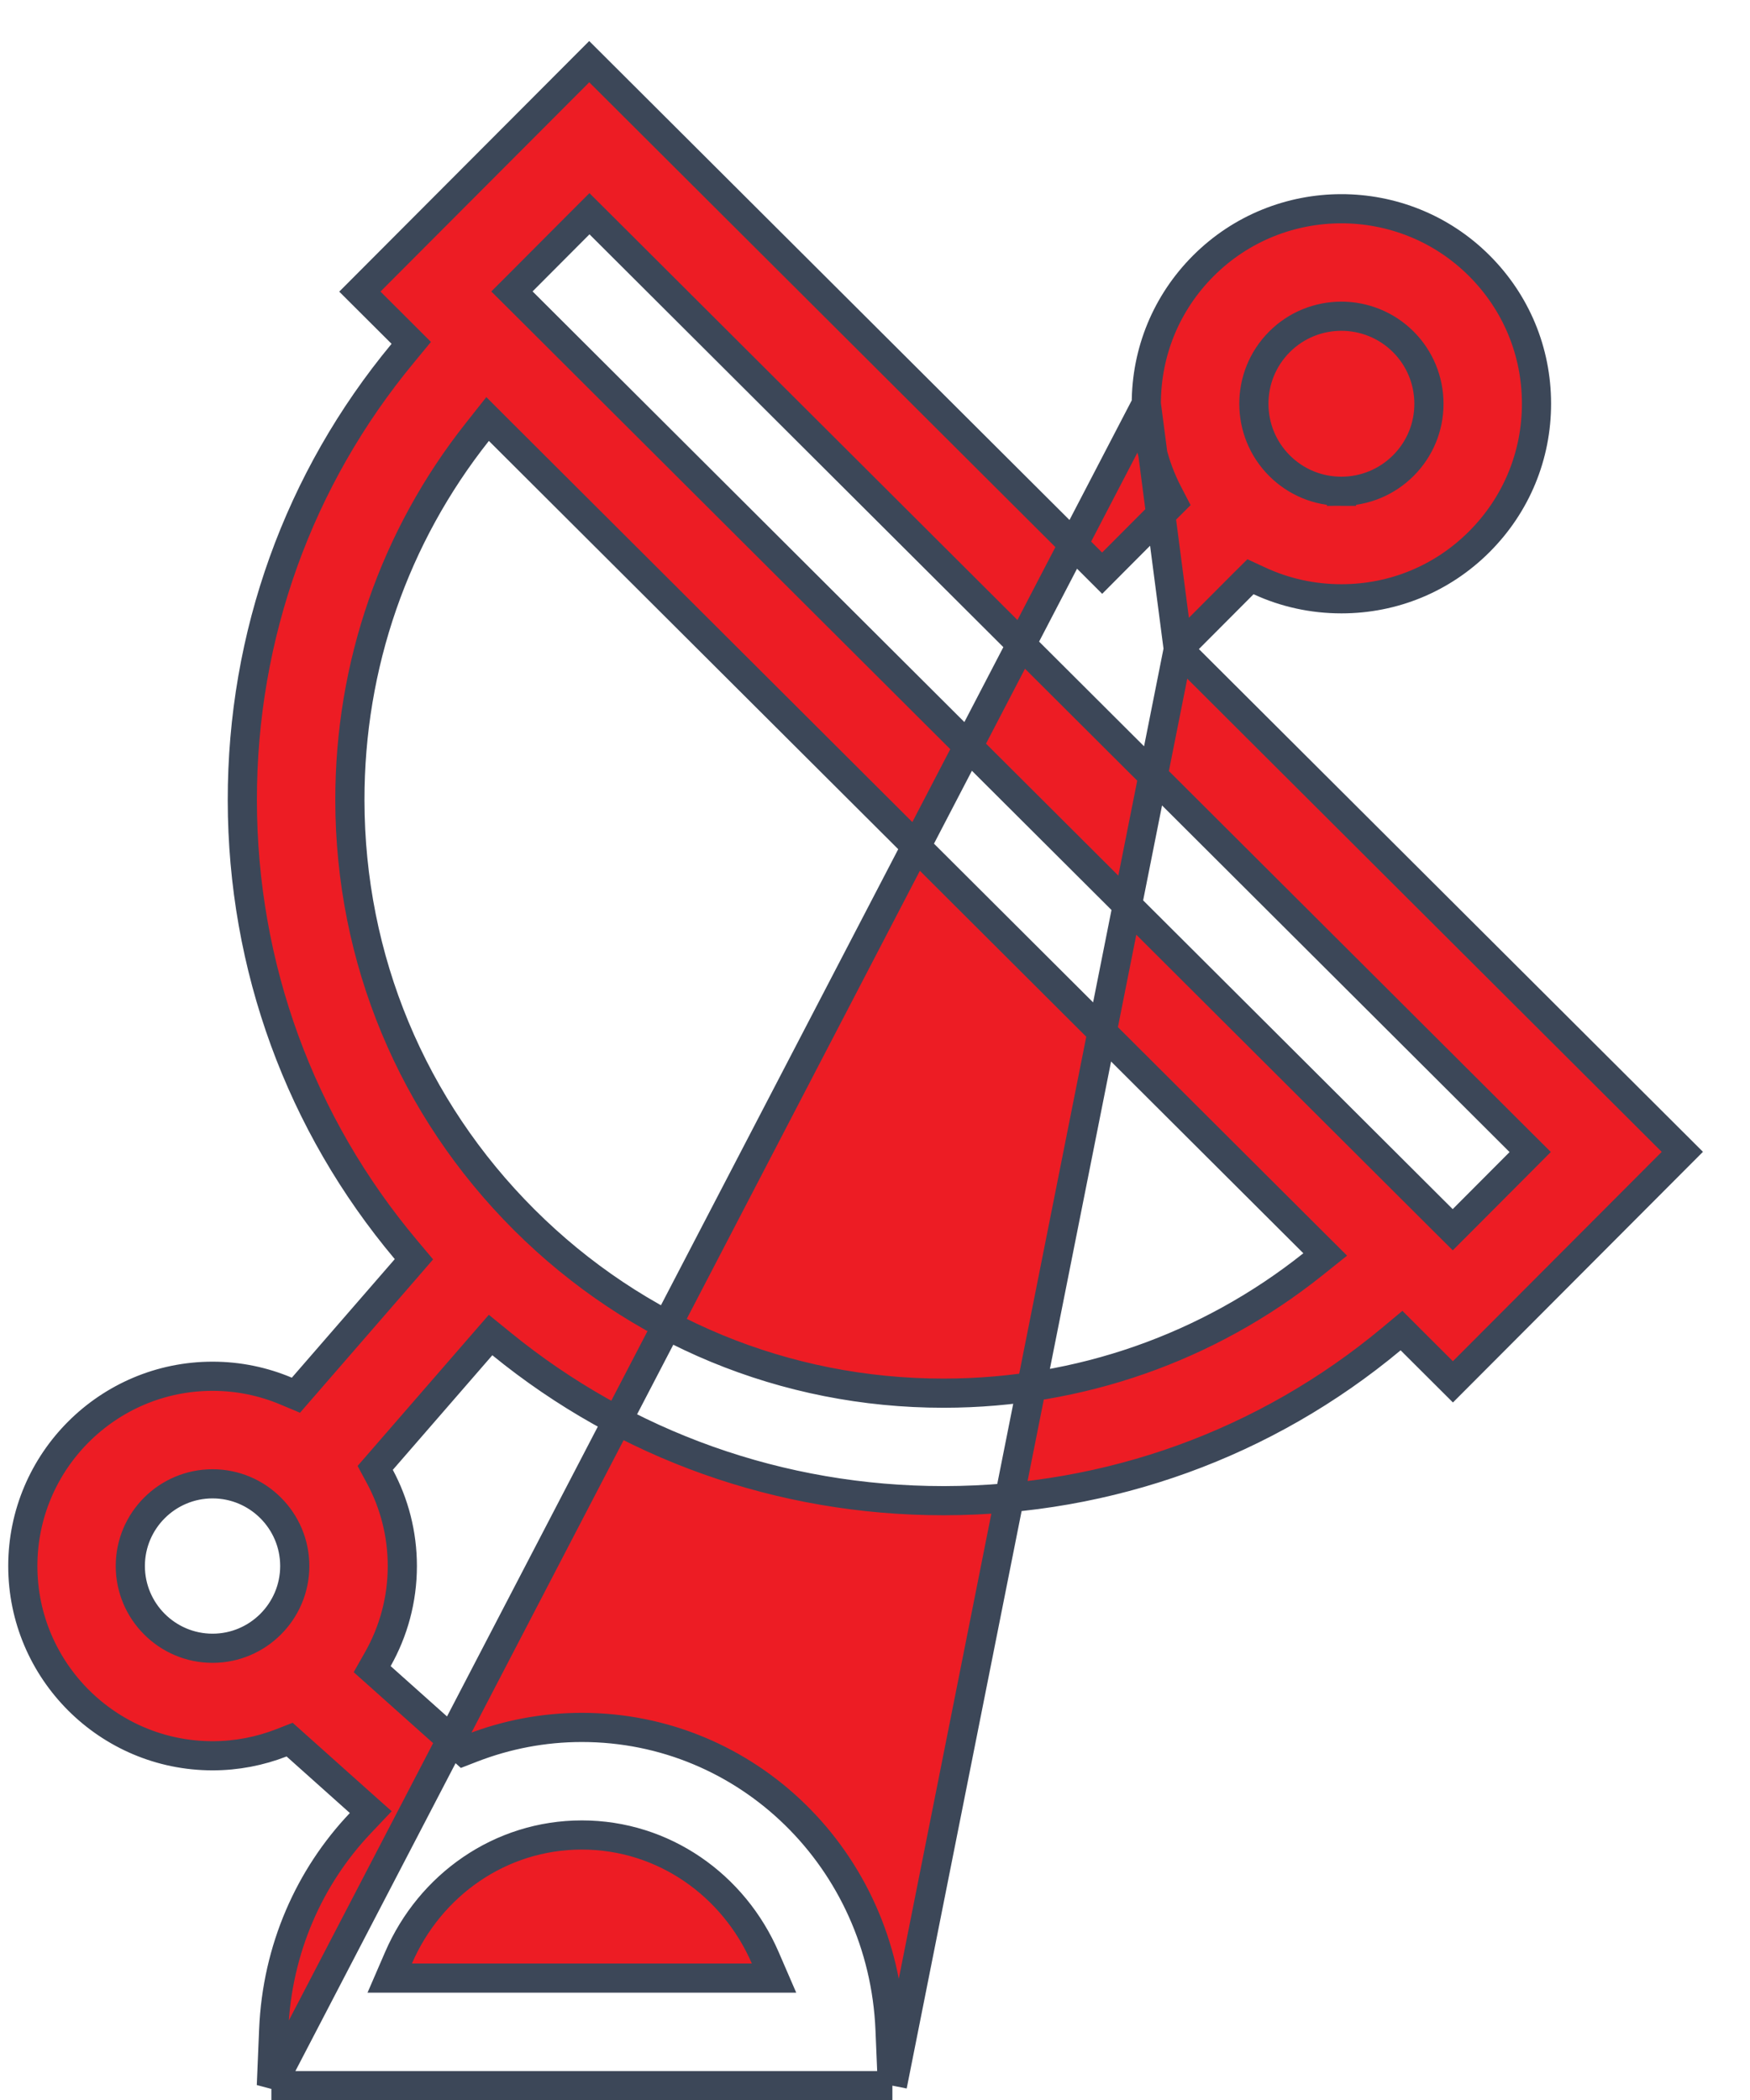 <svg width="30" height="36" viewBox="0 0 30 36" fill="none" xmlns="http://www.w3.org/2000/svg">
<path d="M20.199 11.128L20.375 10.951L21.313 10.01L21.437 9.887L21.595 9.96C22.028 10.16 22.503 10.265 22.995 10.265H22.995H22.995H22.995H22.995H22.995H22.995H22.995H22.995H22.995H22.995H22.995H22.995H22.995H22.995H22.995H22.995H22.995H22.995H22.995H22.995H22.995H22.995H22.995H22.995H22.995H22.995H22.995H22.995H22.996H22.996H22.996H22.996H22.996H22.996H22.996H22.996H22.996H22.996H22.996H22.996H22.996H22.996H22.996H22.996H22.996H22.996H22.996H22.996H22.996H22.996H22.996H22.996H22.996H22.996H22.996H22.996H22.996H22.996H22.996H22.996H22.996H22.996H22.996H22.996H22.996H22.996H22.996H22.996H22.996H22.996H22.996H22.996H22.996H22.996H22.996H22.997H22.997H22.997H22.997H22.997H22.997H22.997H22.997H22.997H22.997H22.997H22.997H22.997H22.997H22.997H22.997H22.997H22.997H22.997H22.997H22.997H22.997H22.997H22.997H22.997H22.997H22.997H22.997H22.997H22.997H22.997H22.997H22.997H22.997H22.997H22.997H22.997H22.997H22.997H22.997H22.997H22.997H22.997H22.997H22.997H22.997H22.997H22.997H22.997H22.997H22.997H22.997H22.997H22.997H22.997H22.997H22.997H22.998H22.998H22.998H22.998H22.998H22.998H22.998H22.998H22.998H22.998H22.998H22.998H22.998H22.998H22.998H22.998H22.998H22.998H22.998H22.998H22.998H22.998H22.998H22.998H22.998H22.998H22.998H22.998H22.998H22.998H22.998H22.998H22.998H22.998H22.998H22.998H22.998H22.998H22.998H22.998H22.998H22.998H22.998H22.998H22.998H22.998H22.998H22.998H22.998H22.998H22.998H22.998H22.999H22.999H22.999H22.999H22.999H22.999H22.999H22.999H22.999H22.999H22.999H22.999H22.999H22.999H22.999H22.999H22.999H22.999H22.999H22.999H22.999H22.999H22.999H22.999H22.999H22.999H22.999H22.999H22.999H22.999H22.999H22.999H22.999H22.999H22.999H22.999H22.999H22.999H22.999H22.999H22.999H22.999H22.999H22.999H22.999H22.999H22.999H23H23H23H23H23H23H23H23C23.887 10.264 24.72 9.921 25.349 9.297L25.363 9.283C25.994 8.65 26.341 7.81 26.34 6.917C26.339 6.023 25.99 5.184 25.357 4.553C24.052 3.251 21.929 3.254 20.627 4.559C19.996 5.192 19.65 6.031 19.651 6.925L20.199 11.128ZM20.199 11.128L20.376 11.304L28.84 19.746L24.907 23.689L24.187 22.971L24.026 22.81L23.851 22.956C21.703 24.745 19.022 25.722 16.189 25.726H16.189H16.189H16.189H16.189H16.189H16.189H16.189H16.189H16.189H16.189H16.189H16.189H16.189H16.189H16.189H16.189H16.189H16.189H16.189H16.189H16.189H16.189H16.189H16.189H16.189H16.189H16.188H16.188H16.188H16.188H16.188H16.188H16.188H16.188H16.188H16.188H16.188H16.188H16.188H16.188H16.188H16.188H16.188H16.188H16.188H16.188H16.188H16.188H16.188H16.188H16.188H16.188H16.188H16.188H16.188H16.188H16.188H16.187H16.187H16.187H16.187H16.187H16.187H16.187H16.187H16.187H16.187H16.187H16.187H16.187H16.187H16.187H16.187H16.187H16.187H16.187H16.187H16.187H16.187H16.187H16.187H16.187H16.187H16.187H16.187H16.186H16.186H16.186H16.186H16.186H16.186H16.186H16.186H16.186H16.186H16.186H16.186H16.186H16.186H16.186H16.186H16.186H16.186H16.186H16.186H16.186H16.186H16.186H16.186H16.186H16.186H16.186H16.186H16.186H16.186H16.186H16.186H16.186H16.186H16.185H16.185H16.185H16.185H16.185H16.185H16.185H16.185H16.185H16.185H16.185H16.185H16.185H16.185H16.185H16.185H16.185H16.185H16.185H16.185H16.185H16.185H16.185H16.185H16.185H16.185H16.185H16.185H16.184H16.184H16.184H16.184H16.184H16.184H16.184H16.184H16.184H16.184H16.184H16.184H16.184H16.184H16.184H16.184H16.184H16.184H16.184H16.184H16.184H16.184H16.184H16.184H16.184H16.184H16.184H16.184H16.184H16.184H16.184H16.183H16.183H16.183H16.183H16.183H16.183H16.183H16.183H16.183H16.183H16.183H16.183H16.183H16.183H16.183H16.183H16.183H16.183H16.183H16.183H16.183H16.183H16.183H16.183H16.183H16.183H16.183H16.183H16.183H16.183H16.183H16.183H16.183H16.182H16.182H16.182H16.182H16.182H16.182H16.182H16.182H16.182H16.182H16.182H16.182H16.182H16.182H16.182H16.182H16.182H16.182H16.182H16.182H16.182H16.182H16.182H16.182H16.182H16.182H16.182H16.182H16.181H16.181H16.181H16.181H16.181H16.181H16.181H16.181H16.181H16.181H16.181H16.181H16.181H16.181H16.181H16.181H16.181H16.181H16.181H16.181H16.181H16.181H16.181H16.181H16.181H16.181H16.181H16.181H16.181H16.181H16.18H16.18H16.18H16.18H16.18H16.18H16.18H16.18H16.18H16.18H16.18H16.18H16.18H16.18H16.18H16.18H16.18H16.18H16.18H16.18H16.18H16.18H16.18H16.18H16.18H16.18H16.18H16.18H16.18H16.18H16.18H16.18H16.18H16.18H16.179H16.179H16.179H16.179H16.179H16.179H16.179H16.179H16.179H16.179H16.179H16.179H16.179H16.179H16.179H16.179H16.179H16.179H16.179H16.179H16.179H16.179H16.179H16.179H16.179H16.179H16.179H16.178H16.178H16.178H16.178H16.178H16.178H16.178H16.178H16.178H16.178H16.178H16.178H16.178H16.178H16.178H16.178H16.178H16.178H16.178H16.178H16.178H16.178H16.178H16.178H16.178H16.178H16.178H16.178H16.178H16.178H16.178H16.177H16.177H16.177H16.177H16.177H16.177H16.177H16.177H16.177H16.177H16.177H16.177H16.177H16.177H16.177H16.177H16.177H16.177H16.177H16.177H16.177H16.177H16.177H16.177H16.177H16.177H16.177H16.177H16.177H16.177H16.177H16.177H16.177H16.177H16.176H16.176H16.176H16.176H16.176H16.176H16.176H16.176H16.176H16.176H16.176H16.176H16.176H16.176H16.176H16.176H16.176H16.176H16.176H16.176H16.176H16.176H16.176H16.176H16.176H16.176H16.176H16.176H16.175H16.175H16.175H16.175H16.175H16.175H16.175H16.175H16.175H16.175H16.175H16.175H16.175H16.175H16.175H16.175H16.175H16.175H16.175H16.175H16.175H16.175H16.175H16.175H16.175H16.175H16.175H16.175H16.175H16.175H16.175H16.174H16.174H16.174H16.174H16.174H16.174H16.174H16.174H16.174H16.174H16.174H16.174H16.174H16.174H16.174H16.174H16.174H16.174H16.174H16.174H16.174H16.174H16.174H16.174H16.174H16.174H16.174H16.174H16.174H16.174H16.174H16.174H16.174H16.174H16.174H16.173H16.173H16.173H16.173H16.173H16.173H16.173H16.173H16.173H16.173H16.173H16.173H16.173C13.38 25.726 10.734 24.78 8.598 23.039L8.41 22.886L8.251 23.069L6.545 25.034L6.432 25.164L6.514 25.316C6.758 25.772 6.897 26.293 6.897 26.846C6.897 27.424 6.745 27.967 6.479 28.439L6.38 28.614L6.53 28.748L7.839 29.917L7.953 30.019L8.095 29.964C8.68 29.738 9.313 29.613 9.975 29.613C12.812 29.613 15.136 31.883 15.258 34.794L15.298 35.754M20.199 11.128L15.298 35.754M15.298 35.754H4.652M15.298 35.754H4.652M4.652 35.754L4.692 34.794C4.75 33.41 5.306 32.171 6.179 31.252L6.356 31.065L6.164 30.894L5.079 29.924L4.965 29.822L4.822 29.878C4.456 30.02 4.059 30.099 3.644 30.099C1.85 30.099 0.391 28.64 0.391 26.846C0.391 25.052 1.85 23.593 3.644 23.593C4.091 23.593 4.518 23.684 4.906 23.848L5.073 23.918L5.192 23.781L6.956 21.749L7.096 21.587L6.959 21.424C5.147 19.268 4.158 16.573 4.154 13.723C4.151 10.89 5.12 8.207 6.905 6.054L7.05 5.878L6.889 5.717L6.169 4.999L10.101 1.057L18.717 9.649L18.894 9.826L19.07 9.649L19.975 8.741L20.104 8.612L20.02 8.45C19.78 7.985 19.651 7.465 19.651 6.925L4.652 35.754ZM22.997 8.422L22.997 8.422C23.398 8.421 23.775 8.264 24.058 7.981C24.341 7.697 24.497 7.319 24.496 6.919C24.495 6.519 24.338 6.141 24.055 5.858C23.762 5.567 23.378 5.421 22.995 5.421C22.611 5.421 22.226 5.567 21.933 5.861C21.348 6.447 21.349 7.399 21.935 7.984C22.218 8.266 22.596 8.422 22.995 8.422H22.995H22.995H22.995H22.995H22.995H22.995H22.995H22.995H22.995H22.995H22.995H22.995H22.995H22.995H22.995H22.995H22.995H22.995H22.995H22.995H22.995H22.995H22.995H22.996H22.996H22.996H22.996H22.996H22.996H22.996H22.996H22.996H22.996H22.996H22.996H22.996H22.996H22.996H22.996H22.996H22.996H22.996H22.996H22.996H22.996H22.996H22.996H22.996H22.996H22.996H22.996H22.996H22.996H22.996H22.996H22.996H22.996H22.996H22.996H22.996H22.996H22.996H22.996H22.996H22.996H22.996H22.996H22.996H22.996H22.996H22.996H22.996H22.996H22.996H22.996H22.996H22.996H22.997H22.997H22.997H22.997H22.997H22.997H22.997H22.997H22.997H22.997H22.997H22.997H22.997H22.997H22.997H22.997H22.997H22.997H22.997H22.997H22.997H22.997H22.997H22.997H22.997H22.997L22.997 8.172V8.422ZM12.889 33.91H13.269L13.118 33.561C12.581 32.319 11.377 31.457 9.975 31.457C8.572 31.457 7.369 32.319 6.832 33.561L6.681 33.91H7.061H12.889ZM16.187 23.883H16.187C18.507 23.88 20.709 23.105 22.499 21.68L22.718 21.505L22.519 21.307L8.557 7.381L8.359 7.183L8.185 7.403C6.763 9.198 5.995 11.401 5.998 13.72C6.001 16.438 7.064 18.992 8.988 20.912C10.909 22.827 13.461 23.883 16.173 23.883H16.173H16.173H16.173H16.173H16.173H16.173H16.173H16.173H16.173H16.174H16.174H16.174H16.174H16.174H16.174H16.174H16.174H16.174H16.174H16.174H16.174H16.174H16.174H16.174H16.174H16.174H16.174H16.174H16.174H16.174H16.174H16.174H16.174H16.174H16.174H16.174H16.174H16.174H16.174H16.174H16.174H16.174H16.174H16.174H16.174H16.174H16.174H16.174H16.174H16.174H16.175H16.175H16.175H16.175H16.175H16.175H16.175H16.175H16.175H16.175H16.175H16.175H16.175H16.175H16.175H16.175H16.175H16.175H16.175H16.175H16.175H16.175H16.175H16.175H16.175H16.175H16.175H16.175H16.175H16.175H16.175H16.175H16.175H16.175H16.175H16.175H16.175H16.175H16.175H16.176H16.176H16.176H16.176H16.176H16.176H16.176H16.176H16.176H16.176H16.176H16.176H16.176H16.176H16.176H16.176H16.176H16.176H16.176H16.176H16.176H16.176H16.176H16.176H16.176H16.176H16.176H16.176H16.176H16.176H16.176H16.176H16.176H16.176H16.177H16.177H16.177H16.177H16.177H16.177H16.177H16.177H16.177H16.177H16.177H16.177H16.177H16.177H16.177H16.177H16.177H16.177H16.177H16.177H16.177H16.177H16.177H16.177H16.177H16.177H16.177H16.177H16.177H16.177H16.177H16.177H16.177H16.177H16.177H16.177H16.177H16.177H16.177H16.177H16.177H16.177H16.178H16.178H16.178H16.178H16.178H16.178H16.178H16.178H16.178H16.178H16.178H16.178H16.178H16.178H16.178H16.178H16.178H16.178H16.178H16.178H16.178H16.178H16.178H16.178H16.178H16.178H16.178H16.178H16.178H16.178H16.178H16.178H16.178H16.178H16.178H16.178H16.178H16.178H16.178H16.179H16.179H16.179H16.179H16.179H16.179H16.179H16.179H16.179H16.179H16.179H16.179H16.179H16.179H16.179H16.179H16.179H16.179H16.179H16.179H16.179H16.179H16.179H16.179H16.179H16.179H16.179H16.179H16.179H16.179H16.179H16.179H16.179H16.179H16.179H16.18H16.18H16.18H16.18H16.18H16.18H16.18H16.18H16.18H16.18H16.18H16.18H16.18H16.18H16.18H16.18H16.18H16.18H16.18H16.18H16.18H16.18H16.18H16.18H16.18H16.18H16.18H16.18H16.18H16.18H16.18H16.18H16.18H16.18H16.18H16.18H16.18H16.18H16.18H16.18H16.18H16.18H16.181H16.181H16.181H16.181H16.181H16.181H16.181H16.181H16.181H16.181H16.181H16.181H16.181H16.181H16.181H16.181H16.181H16.181H16.181H16.181H16.181H16.181H16.181H16.181H16.181H16.181H16.181H16.181H16.181H16.181H16.181H16.181H16.181H16.181H16.181H16.181H16.181H16.181H16.181H16.182H16.182H16.182H16.182H16.182H16.182H16.182H16.182H16.182H16.182H16.182H16.182H16.182H16.182H16.182H16.182H16.182H16.182H16.182H16.182H16.182H16.182H16.182H16.182H16.182H16.182H16.182H16.182H16.182H16.182H16.182H16.182H16.182H16.182H16.182H16.183H16.183H16.183H16.183H16.183H16.183H16.183H16.183H16.183H16.183H16.183H16.183H16.183H16.183H16.183H16.183H16.183H16.183H16.183H16.183H16.183H16.183H16.183H16.183H16.183H16.183H16.183H16.183H16.183H16.183H16.183H16.183H16.183H16.183H16.183H16.183H16.183H16.183H16.183H16.183H16.183H16.183H16.184H16.184H16.184H16.184H16.184H16.184H16.184H16.184H16.184H16.184H16.184H16.184H16.184H16.184H16.184H16.184H16.184H16.184H16.184H16.184H16.184H16.184H16.184H16.184H16.184H16.184H16.184H16.184H16.184H16.184H16.184H16.184H16.184H16.184H16.184H16.184H16.184H16.184H16.185H16.185H16.185H16.185H16.185H16.185H16.185H16.185H16.185H16.185H16.185H16.185H16.185H16.185H16.185H16.185H16.185H16.185H16.185H16.185H16.185H16.185H16.185H16.185H16.185H16.185H16.185H16.185H16.185H16.185H16.185H16.185H16.185H16.185H16.186H16.186H16.186H16.186H16.186H16.186H16.186H16.186H16.186H16.186H16.186H16.186H16.186H16.186H16.186H16.186H16.186H16.186H16.186H16.186H16.186H16.186H16.186H16.186H16.186H16.186H16.186H16.186H16.186H16.186H16.186H16.186H16.186H16.186H16.186H16.186H16.186H16.186H16.186H16.186H16.186H16.186H16.187ZM24.727 20.905L24.904 21.081L25.081 20.904L26.056 19.926L26.232 19.749L26.055 19.573L10.282 3.84L10.105 3.664L9.928 3.841L8.953 4.819L8.776 4.996L8.953 5.172L24.727 20.905ZM2.234 26.846C2.234 27.623 2.866 28.256 3.644 28.256C4.421 28.256 5.053 27.623 5.053 26.846C5.053 26.069 4.421 25.437 3.644 25.437C2.866 25.437 2.234 26.069 2.234 26.846Z" fill="#ED1C24" stroke="#3C4758" stroke-width="0.5"/>
</svg>
